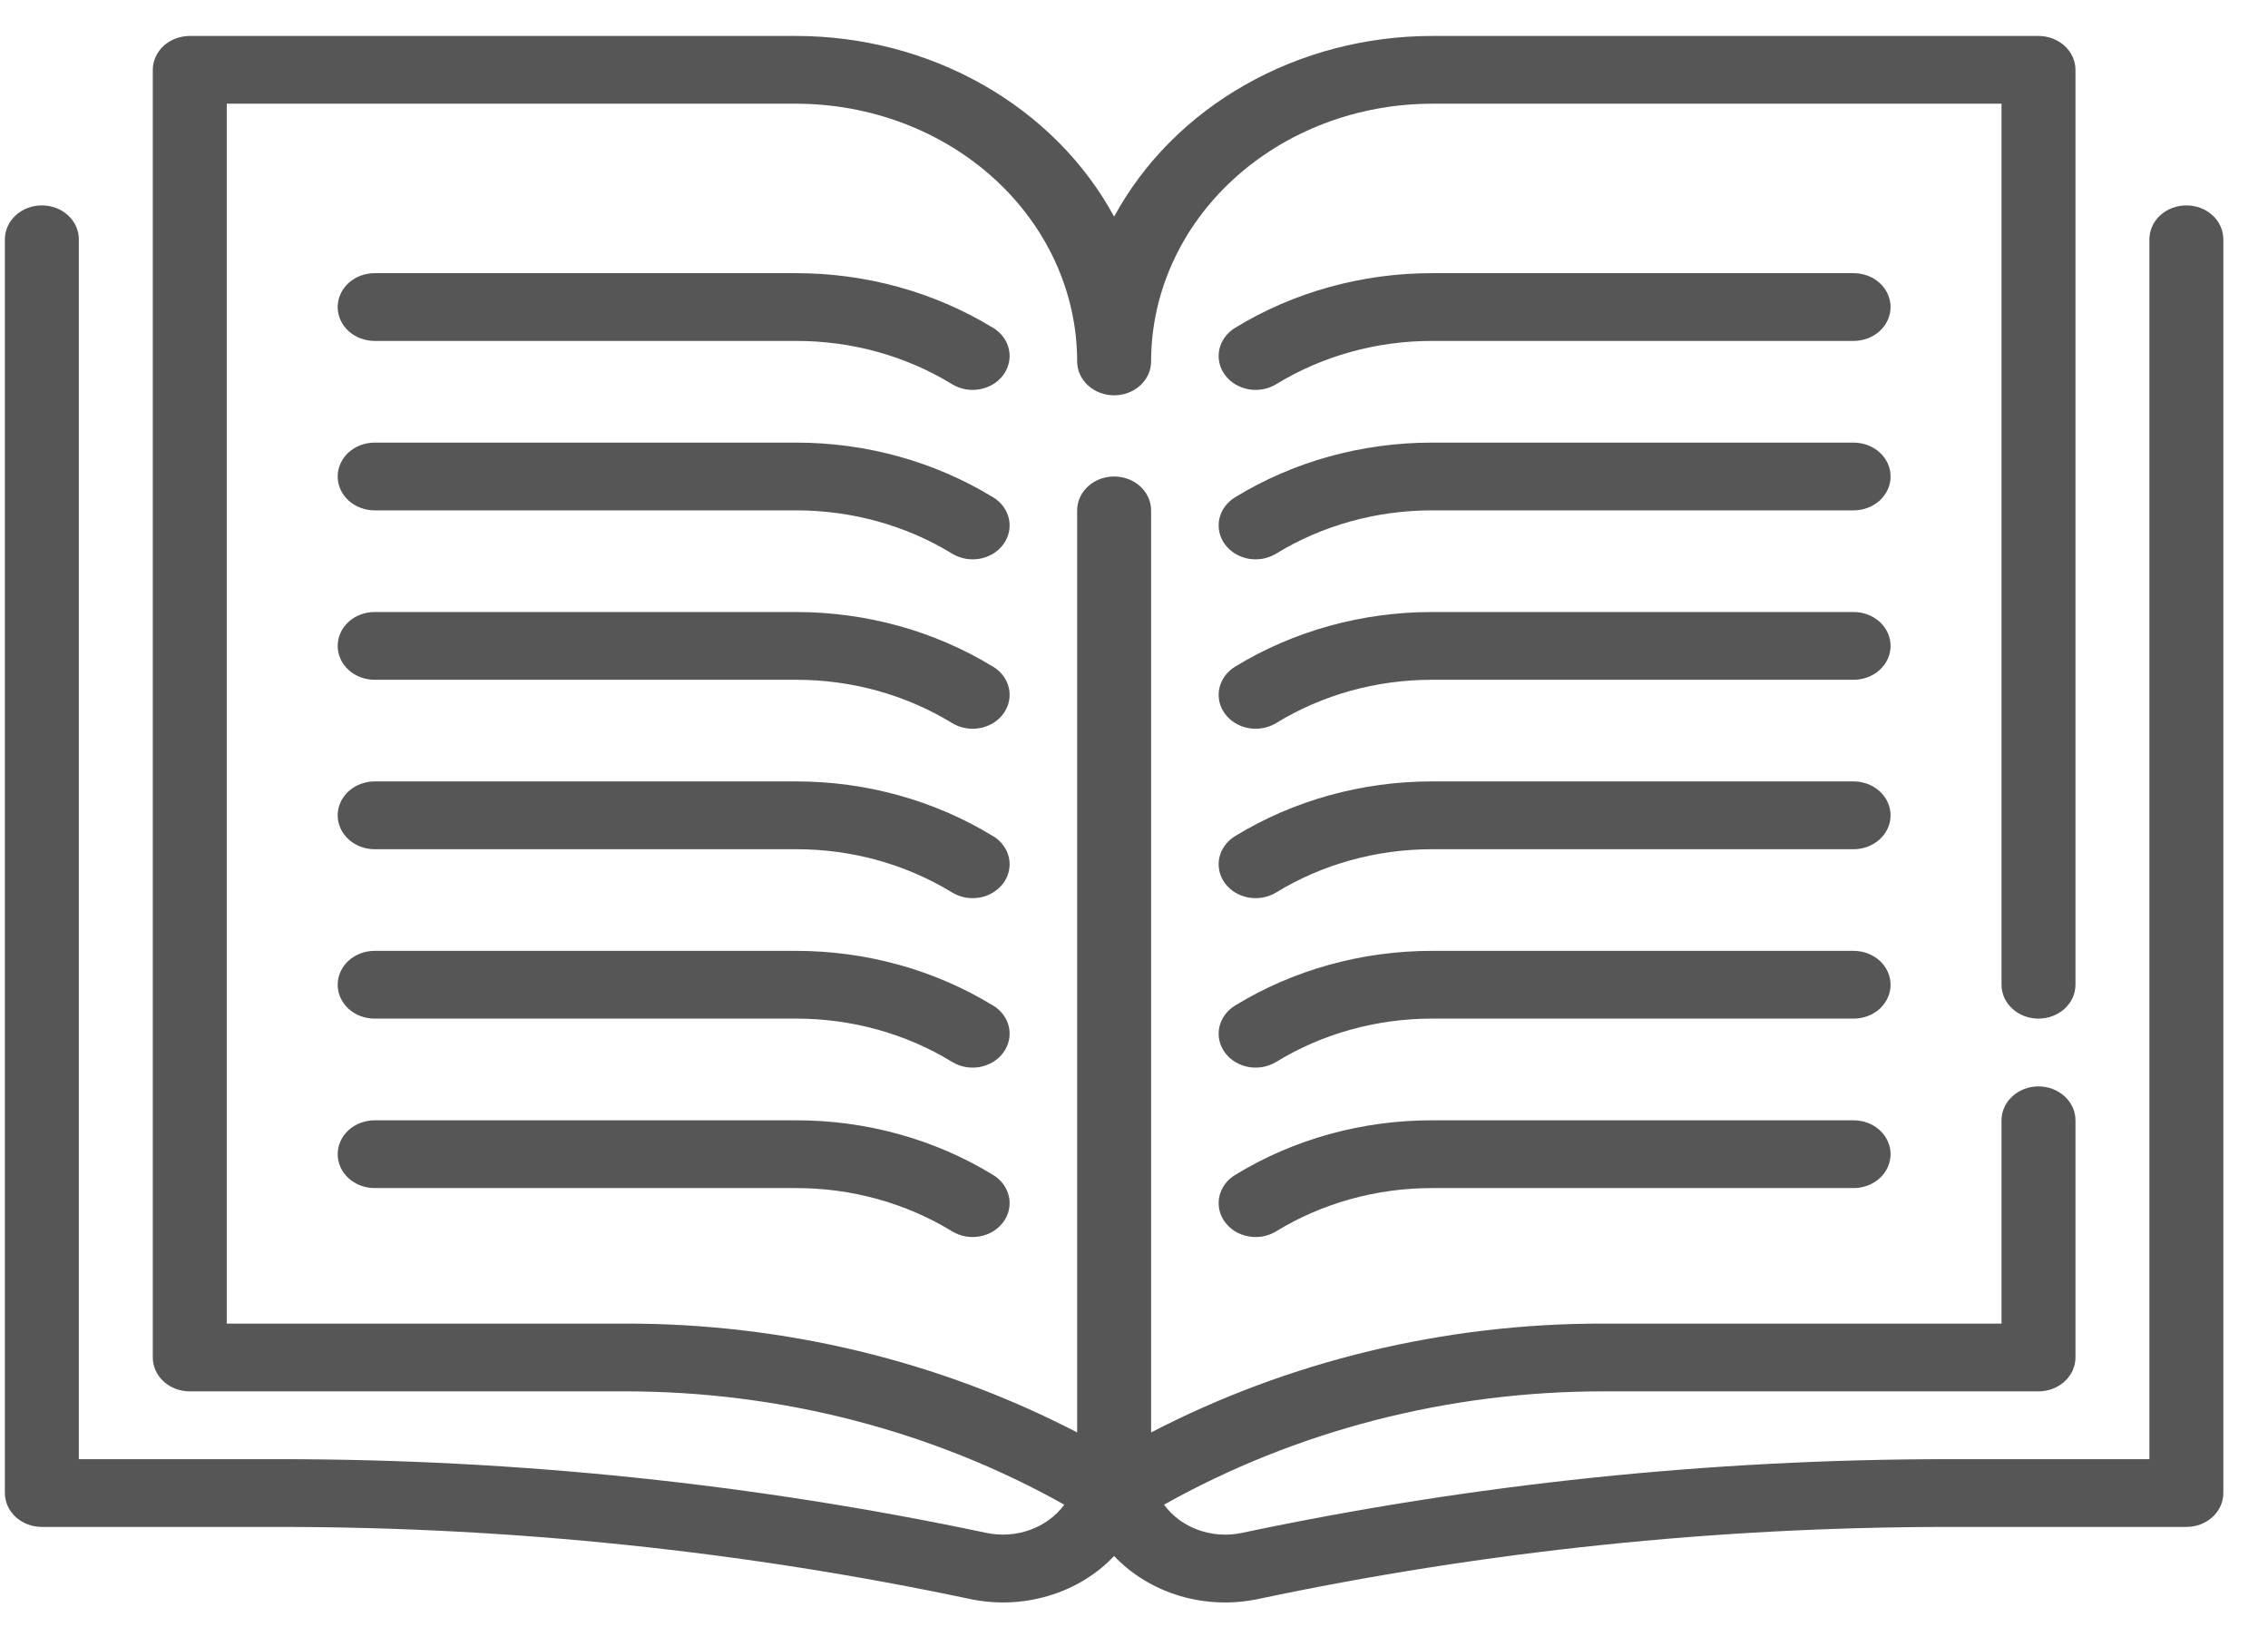 <svg width="46" height="33" viewBox="0 0 46 33" fill="none" xmlns="http://www.w3.org/2000/svg">
<path d="M44.345 4.165C44.146 4.165 43.955 4.237 43.814 4.366C43.674 4.495 43.595 4.67 43.595 4.852V29.588H39.523C34.697 29.588 29.886 30.09 25.184 31.084C24.889 31.146 24.581 31.124 24.299 31.022C24.018 30.92 23.777 30.741 23.609 30.511C26.287 29.009 29.365 28.214 32.504 28.213H41.345C41.544 28.213 41.734 28.141 41.875 28.012C42.016 27.883 42.095 27.709 42.095 27.526V22.717C42.095 22.534 42.016 22.36 41.875 22.231C41.734 22.102 41.544 22.029 41.345 22.029C41.146 22.029 40.955 22.102 40.815 22.231C40.674 22.36 40.595 22.534 40.595 22.717V26.839H32.504C29.295 26.836 26.139 27.597 23.347 29.046V10.349C23.347 10.166 23.268 9.992 23.127 9.863C22.986 9.734 22.796 9.662 22.597 9.662C22.398 9.662 22.207 9.734 22.067 9.863C21.926 9.992 21.847 10.166 21.847 10.349V29.046C19.054 27.596 15.899 26.836 12.69 26.839H4.599V2.103H16.148C17.659 2.104 19.109 2.655 20.178 3.635C21.247 4.615 21.847 5.944 21.847 7.329C21.847 7.511 21.926 7.686 22.067 7.815C22.207 7.944 22.398 8.016 22.597 8.016C22.796 8.016 22.986 7.944 23.127 7.815C23.268 7.686 23.347 7.511 23.347 7.329C23.347 5.944 23.947 4.615 25.016 3.635C26.085 2.655 27.534 2.104 29.046 2.103H40.595V19.968C40.595 20.15 40.674 20.325 40.815 20.454C40.955 20.583 41.146 20.655 41.345 20.655C41.544 20.655 41.734 20.583 41.875 20.454C42.016 20.325 42.095 20.15 42.095 19.968V1.416C42.095 1.234 42.016 1.059 41.875 0.93C41.734 0.802 41.544 0.729 41.345 0.729H29.046C27.706 0.73 26.392 1.073 25.253 1.721C24.113 2.368 23.194 3.293 22.597 4.393C22 3.293 21.08 2.368 19.941 1.721C18.802 1.073 17.488 0.73 16.148 0.729H3.849C3.65 0.729 3.459 0.802 3.318 0.93C3.178 1.059 3.099 1.234 3.099 1.416V27.526C3.099 27.709 3.178 27.883 3.318 28.012C3.459 28.141 3.65 28.213 3.849 28.213H12.69C15.829 28.214 18.908 29.009 21.586 30.511C21.417 30.741 21.176 30.919 20.895 31.021C20.614 31.123 20.306 31.145 20.011 31.084C15.308 30.09 10.498 29.588 5.671 29.588H1.599V4.852C1.599 4.67 1.52 4.495 1.379 4.366C1.239 4.237 1.048 4.165 0.849 4.165C0.65 4.165 0.459 4.237 0.319 4.366C0.178 4.495 0.099 4.67 0.099 4.852V30.275C0.099 30.457 0.178 30.632 0.319 30.761C0.459 30.89 0.65 30.962 0.849 30.962H5.671C10.383 30.962 15.08 31.453 19.672 32.423C20.2 32.535 20.751 32.513 21.266 32.359C21.782 32.206 22.241 31.927 22.597 31.552C22.952 31.927 23.412 32.206 23.927 32.36C24.442 32.513 24.994 32.535 25.521 32.423C30.113 31.453 34.81 30.963 39.523 30.962H44.345C44.544 30.962 44.734 30.89 44.875 30.761C45.016 30.632 45.094 30.457 45.094 30.275V4.852C45.094 4.67 45.016 4.495 44.875 4.366C44.734 4.237 44.544 4.165 44.345 4.165Z" fill="#565656"/>
<path d="M20.14 6.647C18.958 5.924 17.569 5.539 16.148 5.539H7.599C7.4 5.539 7.209 5.611 7.068 5.74C6.928 5.869 6.849 6.044 6.849 6.226C6.849 6.408 6.928 6.583 7.068 6.712C7.209 6.841 7.4 6.913 7.599 6.913H16.148C17.274 6.912 18.375 7.217 19.311 7.791C19.476 7.892 19.679 7.929 19.874 7.893C20.069 7.857 20.241 7.752 20.351 7.6C20.461 7.449 20.502 7.263 20.463 7.084C20.424 6.906 20.309 6.748 20.143 6.647H20.14Z" fill="#565656"/>
<path d="M37.595 5.539H29.046C27.624 5.538 26.233 5.924 25.051 6.647C24.969 6.697 24.898 6.762 24.843 6.837C24.789 6.912 24.751 6.996 24.731 7.084C24.712 7.173 24.712 7.264 24.731 7.353C24.75 7.441 24.788 7.525 24.843 7.6C24.898 7.675 24.968 7.74 25.05 7.79C25.131 7.84 25.223 7.875 25.32 7.893C25.416 7.911 25.516 7.911 25.613 7.893C25.709 7.876 25.801 7.841 25.883 7.791C26.819 7.218 27.92 6.912 29.046 6.913H37.595C37.794 6.913 37.985 6.841 38.126 6.712C38.266 6.583 38.345 6.408 38.345 6.226C38.345 6.044 38.266 5.869 38.126 5.74C37.985 5.611 37.794 5.539 37.595 5.539Z" fill="#565656"/>
<path d="M20.14 10.083C18.958 9.36 17.569 8.974 16.148 8.975H7.599C7.4 8.975 7.209 9.047 7.068 9.176C6.928 9.305 6.849 9.479 6.849 9.662C6.849 9.844 6.928 10.019 7.068 10.148C7.209 10.276 7.4 10.349 7.599 10.349H16.148C17.274 10.348 18.375 10.653 19.311 11.226C19.476 11.327 19.679 11.364 19.874 11.329C20.069 11.293 20.241 11.188 20.351 11.036C20.461 10.884 20.502 10.699 20.463 10.52C20.424 10.341 20.309 10.184 20.143 10.083H20.14Z" fill="#565656"/>
<path d="M37.595 8.975H29.046C27.624 8.974 26.233 9.359 25.051 10.083C24.969 10.133 24.898 10.197 24.843 10.272C24.789 10.347 24.751 10.431 24.731 10.52C24.712 10.608 24.712 10.7 24.731 10.788C24.75 10.877 24.788 10.961 24.843 11.036C24.898 11.111 24.968 11.175 25.05 11.226C25.131 11.276 25.223 11.311 25.32 11.329C25.416 11.346 25.516 11.346 25.613 11.329C25.709 11.311 25.801 11.276 25.883 11.226C26.819 10.653 27.92 10.348 29.046 10.349H37.595C37.794 10.349 37.985 10.276 38.126 10.148C38.266 10.019 38.345 9.844 38.345 9.662C38.345 9.479 38.266 9.305 38.126 9.176C37.985 9.047 37.794 8.975 37.595 8.975Z" fill="#565656"/>
<path d="M20.14 13.518C18.958 12.795 17.569 12.41 16.148 12.41H7.599C7.4 12.41 7.209 12.482 7.068 12.611C6.928 12.74 6.849 12.915 6.849 13.097C6.849 13.28 6.928 13.454 7.068 13.583C7.209 13.712 7.4 13.784 7.599 13.784H16.148C17.274 13.783 18.375 14.089 19.311 14.662C19.476 14.763 19.679 14.8 19.874 14.764C20.069 14.728 20.241 14.623 20.351 14.472C20.461 14.32 20.502 14.134 20.463 13.956C20.424 13.777 20.309 13.62 20.143 13.518H20.14Z" fill="#565656"/>
<path d="M37.595 12.41H29.046C27.624 12.409 26.233 12.795 25.051 13.518C24.969 13.568 24.898 13.633 24.843 13.708C24.789 13.783 24.751 13.867 24.731 13.955C24.712 14.044 24.712 14.135 24.731 14.223C24.75 14.312 24.788 14.396 24.843 14.471C24.898 14.546 24.968 14.611 25.05 14.661C25.131 14.711 25.223 14.746 25.32 14.764C25.416 14.781 25.516 14.781 25.613 14.764C25.709 14.746 25.801 14.712 25.883 14.662C26.819 14.088 27.92 13.783 29.046 13.784H37.595C37.794 13.784 37.985 13.712 38.126 13.583C38.266 13.454 38.345 13.279 38.345 13.097C38.345 12.915 38.266 12.74 38.126 12.611C37.985 12.482 37.794 12.41 37.595 12.41Z" fill="#565656"/>
<path d="M20.14 16.954C18.958 16.231 17.569 15.845 16.148 15.845H7.599C7.4 15.845 7.209 15.918 7.068 16.047C6.928 16.176 6.849 16.35 6.849 16.533C6.849 16.715 6.928 16.89 7.068 17.018C7.209 17.147 7.4 17.22 7.599 17.22H16.148C17.274 17.218 18.375 17.524 19.311 18.097C19.393 18.147 19.485 18.182 19.581 18.2C19.678 18.217 19.777 18.217 19.874 18.199C19.971 18.182 20.062 18.147 20.144 18.096C20.226 18.046 20.296 17.982 20.351 17.907C20.406 17.832 20.444 17.747 20.463 17.659C20.482 17.57 20.482 17.479 20.463 17.391C20.443 17.302 20.405 17.218 20.35 17.143C20.296 17.068 20.225 17.004 20.143 16.954H20.14Z" fill="#565656"/>
<path d="M37.595 15.845H29.046C27.624 15.844 26.233 16.23 25.051 16.954C24.885 17.055 24.77 17.212 24.731 17.391C24.692 17.57 24.733 17.755 24.843 17.907C24.953 18.058 25.125 18.164 25.32 18.199C25.515 18.235 25.718 18.198 25.883 18.097C26.819 17.524 27.92 17.219 29.046 17.22H37.595C37.794 17.22 37.985 17.147 38.126 17.018C38.266 16.89 38.345 16.715 38.345 16.533C38.345 16.35 38.266 16.176 38.126 16.047C37.985 15.918 37.794 15.845 37.595 15.845Z" fill="#565656"/>
<path d="M20.14 20.389C18.958 19.666 17.569 19.281 16.148 19.281H7.599C7.4 19.281 7.209 19.353 7.068 19.482C6.928 19.611 6.849 19.786 6.849 19.968C6.849 20.15 6.928 20.325 7.068 20.454C7.209 20.583 7.4 20.655 7.599 20.655H16.148C17.274 20.654 18.375 20.959 19.311 21.533C19.476 21.634 19.679 21.671 19.874 21.635C20.069 21.599 20.241 21.494 20.351 21.342C20.461 21.191 20.502 21.005 20.463 20.826C20.424 20.648 20.309 20.49 20.143 20.389H20.14Z" fill="#565656"/>
<path d="M37.595 19.281H29.046C27.624 19.28 26.233 19.666 25.051 20.389C24.969 20.439 24.898 20.504 24.843 20.579C24.789 20.654 24.751 20.738 24.731 20.826C24.712 20.915 24.712 21.006 24.731 21.095C24.75 21.183 24.788 21.267 24.843 21.342C24.953 21.494 25.125 21.599 25.32 21.635C25.416 21.652 25.516 21.653 25.613 21.635C25.709 21.617 25.801 21.583 25.883 21.533C26.819 20.96 27.92 20.654 29.046 20.655H37.595C37.794 20.655 37.985 20.583 38.126 20.454C38.266 20.325 38.345 20.15 38.345 19.968C38.345 19.786 38.266 19.611 38.126 19.482C37.985 19.353 37.794 19.281 37.595 19.281Z" fill="#565656"/>
<path d="M16.148 22.717H7.599C7.4 22.717 7.209 22.789 7.068 22.918C6.928 23.047 6.849 23.221 6.849 23.404C6.849 23.586 6.928 23.761 7.068 23.89C7.209 24.018 7.4 24.091 7.599 24.091H16.148C17.274 24.09 18.375 24.395 19.311 24.968C19.393 25.018 19.485 25.053 19.581 25.071C19.678 25.088 19.777 25.088 19.874 25.07C19.971 25.053 20.062 25.018 20.144 24.968C20.226 24.917 20.296 24.853 20.351 24.778C20.406 24.703 20.444 24.619 20.463 24.53C20.482 24.442 20.482 24.35 20.463 24.262C20.443 24.173 20.405 24.089 20.35 24.014C20.296 23.939 20.225 23.875 20.143 23.825C18.96 23.101 17.57 22.715 16.148 22.717Z" fill="#565656"/>
<path d="M37.595 22.717H29.046C27.624 22.715 26.233 23.101 25.051 23.825C24.969 23.875 24.898 23.939 24.843 24.014C24.789 24.089 24.751 24.173 24.731 24.262C24.712 24.35 24.712 24.442 24.731 24.53C24.75 24.619 24.788 24.703 24.843 24.778C24.898 24.853 24.968 24.917 25.05 24.968C25.131 25.018 25.223 25.053 25.32 25.07C25.416 25.088 25.516 25.088 25.613 25.071C25.709 25.053 25.801 25.018 25.883 24.968C26.819 24.395 27.92 24.09 29.046 24.091H37.595C37.794 24.091 37.985 24.018 38.126 23.89C38.266 23.761 38.345 23.586 38.345 23.404C38.345 23.221 38.266 23.047 38.126 22.918C37.985 22.789 37.794 22.717 37.595 22.717Z" fill="#565656"/>
</svg>
